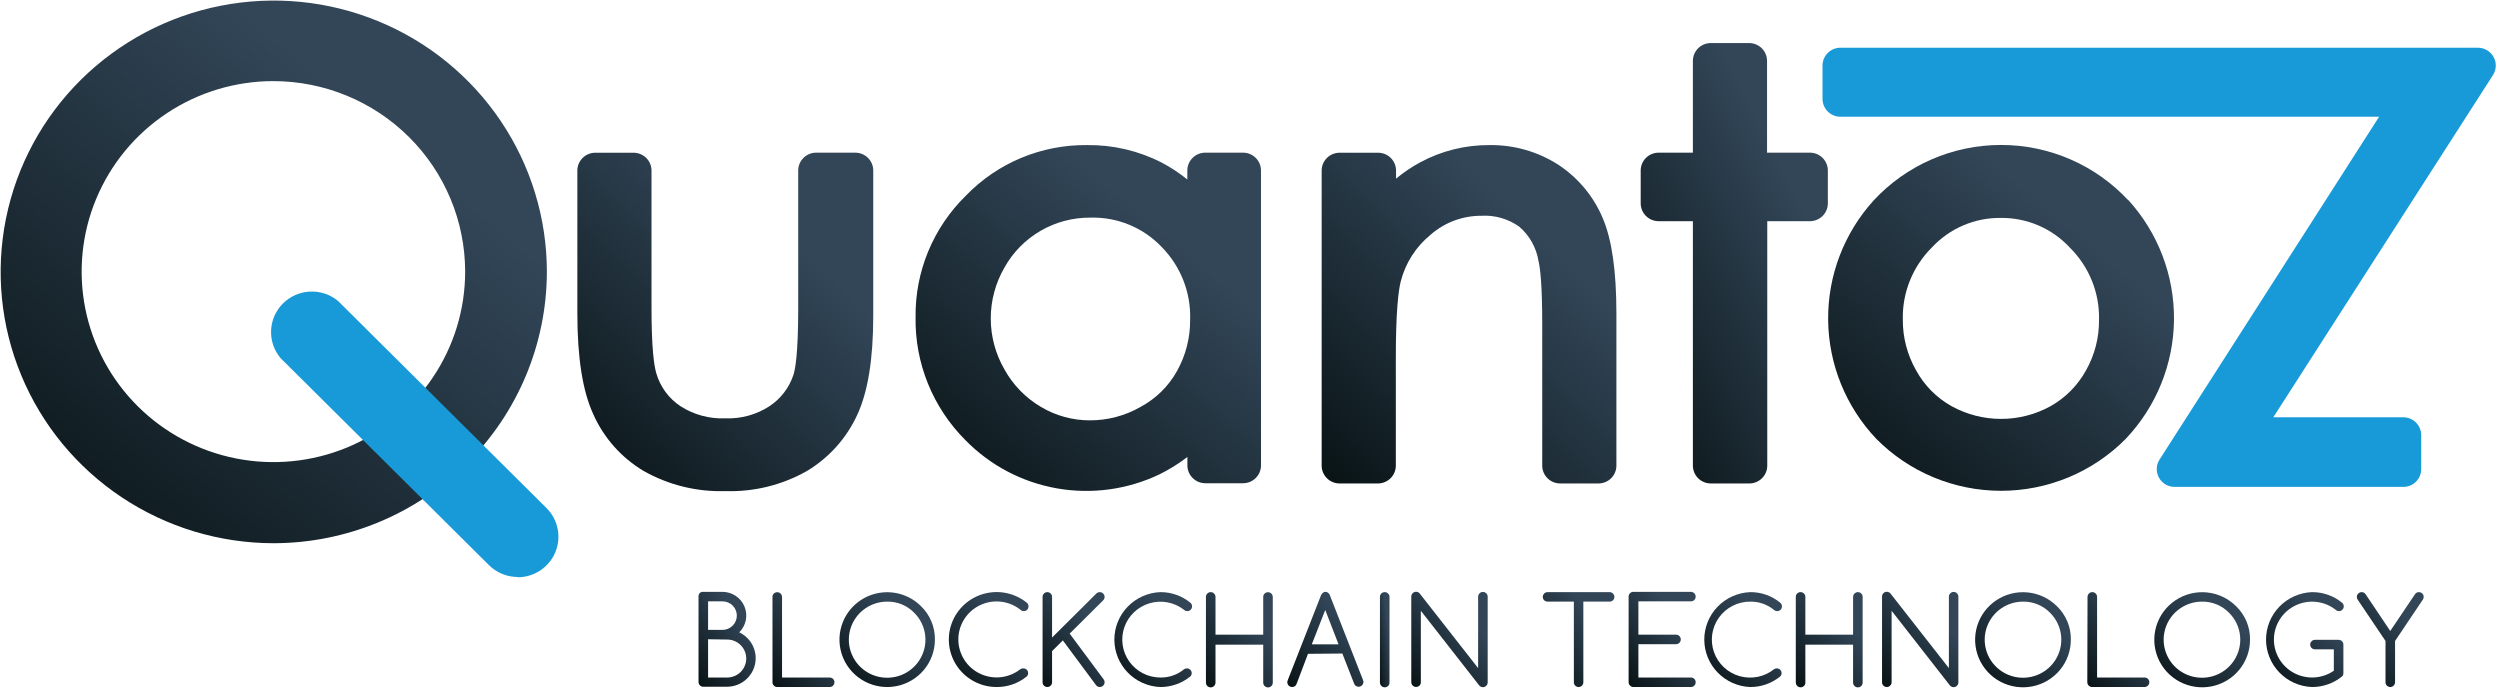 <svg width="1000" height="275" viewBox="0 0 1000 275" fill="none" xmlns="http://www.w3.org/2000/svg">
<g clip-path="url(#clip0)">
<path d="M342.083 61.062H326.472C324.566 61.062 322.738 61.815 321.39 63.154C320.042 64.493 319.285 66.309 319.285 68.203V123.324C319.285 141.574 318.077 147.886 317.358 150C315.662 155.106 312.291 159.501 307.785 162.481C302.56 165.876 296.401 167.572 290.162 167.336C283.811 167.604 277.533 165.908 272.194 162.481C267.482 159.36 264.047 154.671 262.506 149.257C261.643 146.401 260.608 139.318 260.608 123.553V68.231C260.608 66.337 259.851 64.521 258.503 63.182C257.155 61.843 255.327 61.091 253.421 61.091H238.127C236.22 61.091 234.392 61.843 233.045 63.182C231.697 64.521 230.939 66.337 230.939 68.231V125.066C230.939 143.031 233.009 156.34 237.322 165.708C241.519 175.145 248.547 183.065 257.446 188.385C267.398 194.008 278.719 196.795 290.162 196.439C301.579 196.806 312.875 194.018 322.792 188.385C331.628 183.08 338.643 175.244 342.916 165.908C347.2 156.626 349.298 143.602 349.298 126.152V68.231C349.302 67.289 349.118 66.355 348.757 65.483C348.396 64.612 347.864 63.82 347.193 63.154C346.523 62.487 345.726 61.959 344.848 61.6C343.971 61.241 343.031 61.059 342.083 61.062Z" fill="url(#paint0_linear)"/>
<path d="M497.183 61.062H482.118C480.212 61.062 478.384 61.815 477.036 63.154C475.688 64.493 474.931 66.309 474.931 68.202V71.801C471.744 69.214 468.306 66.946 464.668 65.032C455.449 60.304 445.201 57.901 434.827 58.035C425.785 57.934 416.818 59.676 408.482 63.154C400.145 66.632 392.614 71.772 386.356 78.256C379.885 84.587 374.767 92.15 371.309 100.493C367.851 108.836 366.124 117.787 366.232 126.809C366.071 135.915 367.748 144.962 371.165 153.414C374.582 161.866 379.669 169.552 386.126 176.018C395.976 186.111 408.773 192.87 422.705 195.335C436.636 197.801 450.995 195.849 463.748 189.756C467.706 187.803 471.461 185.469 474.96 182.787V186.157C474.96 188.051 475.717 189.867 477.065 191.206C478.413 192.545 480.241 193.297 482.147 193.297H497.212C499.118 193.297 500.946 192.545 502.294 191.206C503.642 189.867 504.399 188.051 504.399 186.157V68.231C504.403 67.288 504.219 66.355 503.857 65.483C503.496 64.612 502.965 63.82 502.294 63.154C501.623 62.487 500.826 61.959 499.949 61.6C499.072 61.241 498.132 61.059 497.183 61.062ZM470.763 148.486C467.385 154.527 462.337 159.483 456.216 162.766C450.098 166.28 443.158 168.132 436.092 168.136C429.169 168.172 422.368 166.325 416.427 162.795C410.265 159.181 405.199 153.981 401.765 147.743C398.187 141.551 396.303 134.535 396.303 127.394C396.303 120.253 398.187 113.237 401.765 107.045C405.164 100.929 410.166 95.842 416.239 92.322C422.313 88.802 429.233 86.981 436.264 87.052C441.535 86.916 446.777 87.88 451.65 89.883C456.523 91.885 460.919 94.881 464.553 98.677C468.369 102.519 471.357 107.095 473.334 112.123C475.312 117.151 476.236 122.527 476.052 127.922C476.112 135.116 474.289 142.202 470.763 148.486Z" fill="url(#paint1_linear)"/>
<path d="M623.362 65.918C615.158 60.641 605.564 57.898 595.791 58.035C586.126 57.97 576.602 60.338 568.106 64.918C564.67 66.779 561.425 68.97 558.418 71.458V68.231C558.418 66.337 557.661 64.521 556.313 63.182C554.965 61.843 553.137 61.091 551.231 61.091H535.85C533.944 61.091 532.116 61.843 530.768 63.182C529.42 64.521 528.663 66.337 528.663 68.231V186.243C528.663 187.181 528.849 188.109 529.21 188.975C529.571 189.842 530.1 190.629 530.768 191.292C531.435 191.955 532.227 192.481 533.099 192.84C533.971 193.198 534.906 193.383 535.85 193.383H551.144C552.088 193.383 553.023 193.198 553.895 192.84C554.767 192.481 555.559 191.955 556.226 191.292C556.894 190.629 557.423 189.842 557.784 188.975C558.146 188.109 558.332 187.181 558.332 186.243V142.945C558.332 124.409 559.395 116.184 560.286 112.614C562.166 105.197 566.412 98.584 572.39 93.764C577.964 88.933 585.117 86.283 592.514 86.31C597.938 85.988 603.308 87.531 607.722 90.68C611.825 94.221 614.543 99.085 615.398 104.417C616.088 107.273 616.893 113.785 616.893 129.922V186.243C616.893 187.181 617.079 188.109 617.44 188.975C617.801 189.842 618.331 190.629 618.998 191.292C619.666 191.955 620.458 192.481 621.33 192.84C622.202 193.198 623.137 193.383 624.08 193.383H639.375C640.319 193.383 641.253 193.198 642.125 192.84C642.997 192.481 643.79 191.955 644.457 191.292C645.124 190.629 645.654 189.842 646.015 188.975C646.376 188.109 646.562 187.181 646.562 186.243V125.495C646.562 108.358 644.751 95.763 641.071 87.195C637.413 78.521 631.251 71.117 623.362 65.918Z" fill="url(#paint2_linear)"/>
<path d="M723.868 61.062H706.819V24.362C706.819 22.468 706.062 20.652 704.714 19.313C703.366 17.974 701.538 17.222 699.632 17.222H684.338C682.432 17.222 680.603 17.974 679.256 19.313C677.908 20.652 677.151 22.468 677.151 24.362V61.062H663.466C661.56 61.062 659.732 61.815 658.384 63.154C657.036 64.493 656.279 66.309 656.279 68.202V81.34C656.279 83.234 657.036 85.05 658.384 86.389C659.732 87.728 661.56 88.48 663.466 88.48H677.151V186.243C677.151 187.181 677.336 188.109 677.698 188.975C678.059 189.842 678.588 190.629 679.256 191.292C679.923 191.955 680.715 192.481 681.587 192.84C682.459 193.198 683.394 193.383 684.338 193.383H699.718C700.662 193.383 701.597 193.198 702.469 192.84C703.341 192.481 704.133 191.955 704.801 191.292C705.468 190.629 705.997 189.842 706.359 188.975C706.72 188.109 706.906 187.181 706.906 186.243V88.48H723.954C725.86 88.48 727.688 87.728 729.036 86.389C730.384 85.05 731.141 83.234 731.141 81.34V68.231C731.145 67.284 730.959 66.345 730.594 65.47C730.229 64.595 729.693 63.8 729.016 63.133C728.339 62.466 727.535 61.939 726.651 61.584C725.767 61.228 724.821 61.051 723.868 61.062Z" fill="url(#paint3_linear)"/>
<path d="M851.311 80.112C844.823 73.133 836.952 67.564 828.192 63.755C819.432 59.946 809.973 57.98 800.411 57.98C790.849 57.98 781.39 59.946 772.63 63.755C763.87 67.564 755.999 73.133 749.511 80.112C737.588 93.237 731.072 110.339 731.258 128.018C731.445 145.697 738.32 162.659 750.517 175.533C757.028 182.116 764.793 187.344 773.359 190.913C781.926 194.482 791.122 196.321 800.411 196.321C809.7 196.321 818.897 194.482 827.463 190.913C836.029 187.344 843.794 182.116 850.305 175.533C862.522 162.646 869.41 145.663 869.596 127.961C869.783 110.259 863.255 93.136 851.311 79.998V80.112ZM800.339 87.167C805.514 87.115 810.641 88.144 815.391 90.186C820.14 92.227 824.405 95.237 827.909 99.019C831.726 102.789 834.731 107.289 836.742 112.248C838.754 117.207 839.729 122.52 839.61 127.865C839.69 134.982 837.885 141.995 834.378 148.2C831.082 154.177 826.174 159.122 820.205 162.481C814.152 165.814 807.346 167.563 800.425 167.563C793.505 167.563 786.699 165.814 780.646 162.481C774.665 159.138 769.753 154.189 766.473 148.2C762.917 141.988 761.072 134.954 761.126 127.808C761.007 122.462 761.98 117.146 763.986 112.184C765.992 107.221 768.99 102.714 772.798 98.933C776.306 95.169 780.569 92.177 785.313 90.15C790.057 88.123 795.176 87.107 800.339 87.167Z" fill="url(#paint4_linear)"/>
<path d="M109.361 217.288C87.76 217.26 66.653 210.871 48.706 198.928C30.76 186.986 16.78 170.026 8.533 150.192C0.287 130.358 -1.856 108.541 2.376 87.498C6.607 66.454 17.023 47.13 32.307 31.966C47.591 16.802 67.057 6.48 88.245 2.304C109.432 -1.873 131.39 0.285 151.344 8.504C171.298 16.722 188.351 30.633 200.349 48.477C212.346 66.322 218.75 87.299 218.75 108.758C218.689 137.548 207.14 165.14 186.635 185.484C166.129 205.828 138.341 217.266 109.361 217.288ZM109.361 32.445C94.191 32.445 79.361 36.914 66.747 45.287C54.134 53.66 44.303 65.56 38.497 79.484C32.692 93.407 31.173 108.729 34.133 123.51C37.092 138.291 44.397 151.869 55.124 162.525C65.851 173.182 79.518 180.439 94.397 183.379C109.276 186.32 124.698 184.81 138.713 179.043C152.729 173.276 164.708 163.509 173.136 150.978C181.564 138.447 186.063 123.715 186.063 108.644C186.04 88.442 177.951 69.073 163.572 54.788C149.192 40.503 129.696 32.467 109.361 32.445Z" fill="url(#paint5_linear)"/>
<path d="M207.078 230.797C202.765 230.791 198.629 229.086 195.579 226.056L112.207 143.231C109.597 140.121 108.251 136.154 108.435 132.109C108.619 128.064 110.319 124.233 113.201 121.37C116.083 118.507 119.939 116.818 124.011 116.635C128.082 116.453 132.076 117.789 135.206 120.382L218.578 203.208C220.862 205.473 222.42 208.36 223.053 211.505C223.687 214.649 223.368 217.909 222.138 220.874C220.907 223.838 218.82 226.374 216.14 228.16C213.459 229.947 210.306 230.904 207.078 230.911V230.797Z" fill="#189AD8"/>
<path d="M997.436 22.797C996.818 21.674 995.907 20.737 994.799 20.084C993.692 19.431 992.428 19.086 991.14 19.084H736.195C734.289 19.084 732.461 19.836 731.113 21.175C729.765 22.514 729.008 24.33 729.008 26.224V39.562C729.008 41.456 729.765 43.272 731.113 44.611C732.461 45.95 734.289 46.702 736.195 46.702H951.639L863.84 183.792C863.14 184.87 862.746 186.115 862.701 187.397C862.655 188.679 862.959 189.949 863.581 191.073C864.203 192.197 865.119 193.133 866.232 193.782C867.346 194.431 868.615 194.769 869.906 194.759H961.299C962.243 194.763 963.18 194.581 964.053 194.224C964.927 193.866 965.721 193.34 966.389 192.677C967.057 192.013 967.587 191.224 967.946 190.356C968.306 189.488 968.49 188.558 968.486 187.619V174.053C968.486 172.159 967.729 170.343 966.381 169.004C965.033 167.665 963.205 166.913 961.299 166.913H909.321L997.177 30.051C997.872 28.977 998.263 27.736 998.308 26.459C998.354 25.183 998.052 23.918 997.436 22.797Z" fill="#189AD8"/>
<path d="M281.308 236.738H288.955C290.845 236.735 292.693 237.29 294.265 238.331C295.837 239.373 297.062 240.855 297.786 242.589C298.509 244.324 298.698 246.232 298.329 248.073C297.96 249.915 297.048 251.605 295.711 252.932C296.915 253.518 298.013 254.3 298.959 255.245C300.548 256.844 301.627 258.873 302.061 261.078C302.495 263.283 302.265 265.566 301.4 267.642C300.535 269.717 299.073 271.494 297.197 272.748C295.32 274.003 293.114 274.68 290.852 274.695H281.308C281.055 274.695 280.805 274.645 280.573 274.546C280.341 274.448 280.131 274.304 279.956 274.123C279.778 273.948 279.638 273.739 279.544 273.508C279.45 273.277 279.404 273.03 279.41 272.781V238.508C279.404 238.26 279.45 238.012 279.544 237.781C279.638 237.55 279.778 237.341 279.956 237.166C280.333 236.852 280.818 236.699 281.308 236.738ZM283.234 240.536V251.96H288.983C290.508 251.96 291.971 251.359 293.049 250.287C294.127 249.216 294.733 247.763 294.733 246.248C294.733 244.733 294.127 243.28 293.049 242.209C291.971 241.138 290.508 240.536 288.983 240.536H283.234ZM283.234 255.702V271.01H290.852C292.88 271.01 294.825 270.21 296.26 268.785C297.694 267.36 298.499 265.428 298.499 263.413C298.499 261.398 297.694 259.466 296.26 258.041C294.825 256.617 292.88 255.816 290.852 255.816L283.234 255.702Z" fill="url(#paint6_linear)"/>
<path d="M308.993 238.766C308.987 238.517 309.032 238.269 309.126 238.039C309.22 237.808 309.361 237.598 309.539 237.423C309.808 237.16 310.149 236.981 310.52 236.909C310.891 236.837 311.275 236.875 311.624 237.018C311.974 237.161 312.273 237.403 312.485 237.714C312.697 238.025 312.812 238.39 312.816 238.766V271.01H331.905C332.281 271.012 332.648 271.125 332.959 271.334C333.27 271.543 333.512 271.839 333.653 272.185C333.795 272.53 333.83 272.91 333.754 273.275C333.679 273.641 333.495 273.976 333.228 274.238C333.059 274.418 332.854 274.562 332.626 274.66C332.399 274.758 332.153 274.809 331.905 274.809H310.89C310.638 274.809 310.388 274.759 310.156 274.661C309.923 274.563 309.714 274.419 309.539 274.238C309.361 274.063 309.22 273.853 309.126 273.623C309.032 273.392 308.987 273.144 308.993 272.895V238.766Z" fill="url(#paint7_linear)"/>
<path d="M373.965 255.816C373.972 260.206 372.446 264.462 369.647 267.859C366.848 271.255 362.95 273.582 358.617 274.442C354.284 275.303 349.785 274.643 345.887 272.576C341.989 270.509 338.934 267.163 337.242 263.108C335.55 259.053 335.326 254.54 336.609 250.34C337.892 246.139 340.602 242.511 344.276 240.074C347.951 237.636 352.363 236.541 356.76 236.974C361.157 237.408 365.267 239.343 368.388 242.45C370.182 244.186 371.601 246.266 372.56 248.563C373.519 250.861 373.997 253.329 373.965 255.816ZM354.876 240.651C351.33 240.645 347.891 241.862 345.147 244.094C342.403 246.326 340.523 249.434 339.828 252.888C339.133 256.343 339.665 259.93 341.334 263.039C343.003 266.147 345.706 268.584 348.981 269.934C352.257 271.284 355.902 271.464 359.296 270.442C362.69 269.421 365.622 267.262 367.593 264.332C369.564 261.403 370.451 257.886 370.103 254.38C369.755 250.874 368.194 247.596 365.685 245.106C364.288 243.666 362.607 242.527 360.748 241.76C358.888 240.994 356.889 240.616 354.876 240.651Z" fill="url(#paint8_linear)"/>
<path d="M409.355 267.355C409.605 267.351 409.854 267.397 410.086 267.49C410.318 267.584 410.528 267.722 410.705 267.898C410.882 268.074 411.022 268.283 411.116 268.514C411.21 268.744 411.256 268.991 411.252 269.24C411.26 269.489 411.215 269.737 411.121 269.968C411.027 270.199 410.886 270.408 410.706 270.582C407.327 273.334 403.087 274.829 398.718 274.809C395.647 274.82 392.618 274.095 389.888 272.697C387.158 271.298 384.808 269.267 383.036 266.775C381.263 264.283 380.122 261.403 379.707 258.38C379.293 255.357 379.617 252.279 380.654 249.406C381.691 246.534 383.408 243.952 385.662 241.879C387.916 239.807 390.639 238.304 393.602 237.498C396.564 236.692 399.678 236.607 402.681 237.251C405.683 237.894 408.485 239.246 410.85 241.193C411.029 241.374 411.17 241.588 411.264 241.824C411.357 242.059 411.403 242.311 411.396 242.564C411.4 242.813 411.354 243.06 411.26 243.29C411.166 243.521 411.026 243.73 410.849 243.906C410.672 244.082 410.461 244.22 410.229 244.314C409.997 244.407 409.749 244.453 409.499 244.449C409.246 244.45 408.997 244.399 408.764 244.301C408.532 244.203 408.322 244.059 408.148 243.878C405.895 242.1 403.184 240.989 400.325 240.673C397.466 240.356 394.575 240.847 391.984 242.09C389.394 243.332 387.208 245.275 385.678 247.695C384.149 250.116 383.338 252.916 383.338 255.773C383.338 258.631 384.149 261.431 385.678 263.852C387.208 266.272 389.394 268.215 391.984 269.457C394.575 270.699 397.466 271.191 400.325 270.874C403.184 270.558 405.895 269.447 408.148 267.669C408.506 267.44 408.929 267.33 409.355 267.355Z" fill="url(#paint9_linear)"/>
<path d="M417.031 238.766C417.025 238.517 417.07 238.269 417.164 238.038C417.258 237.808 417.399 237.598 417.577 237.423C417.751 237.242 417.961 237.097 418.193 236.999C418.426 236.9 418.676 236.849 418.928 236.849C419.181 236.849 419.431 236.9 419.663 236.999C419.895 237.097 420.105 237.242 420.279 237.423C420.458 237.598 420.598 237.808 420.692 238.038C420.786 238.269 420.831 238.517 420.826 238.766V255.017L438.506 237.452C438.878 237.075 439.384 236.86 439.915 236.852C440.168 236.848 440.419 236.897 440.652 236.995C440.884 237.094 441.094 237.24 441.266 237.423C441.448 237.597 441.593 237.805 441.692 238.036C441.791 238.267 441.842 238.515 441.841 238.766C441.84 239.266 441.644 239.747 441.295 240.108L427.869 253.446L441.468 271.753C441.714 272.061 441.846 272.445 441.841 272.838C441.852 273.143 441.787 273.446 441.651 273.72C441.516 273.994 441.314 274.231 441.065 274.409C440.754 274.656 440.371 274.797 439.973 274.809C439.655 274.818 439.341 274.747 439.06 274.602C438.778 274.457 438.538 274.243 438.363 273.981L425.138 256.159L420.826 260.443V272.895C420.831 273.144 420.786 273.392 420.692 273.623C420.598 273.853 420.458 274.063 420.279 274.238C420.105 274.419 419.895 274.564 419.663 274.662C419.431 274.761 419.181 274.812 418.928 274.812C418.676 274.812 418.426 274.761 418.193 274.662C417.961 274.564 417.751 274.419 417.577 274.238C417.399 274.063 417.258 273.853 417.164 273.623C417.07 273.392 417.025 273.144 417.031 272.895V238.766Z" fill="url(#paint10_linear)"/>
<path d="M474.759 267.355C475.01 267.347 475.259 267.392 475.492 267.485C475.724 267.578 475.935 267.719 476.11 267.897C476.292 268.071 476.437 268.279 476.536 268.51C476.635 268.741 476.685 268.989 476.685 269.24C476.687 269.741 476.491 270.223 476.139 270.582C472.747 273.332 468.499 274.826 464.122 274.809C459.183 274.619 454.511 272.536 451.085 268.998C447.658 265.459 445.745 260.74 445.745 255.831C445.745 250.921 447.658 246.202 451.085 242.664C454.511 239.125 459.183 237.043 464.122 236.852C468.565 236.822 472.875 238.36 476.282 241.193C476.631 241.566 476.826 242.055 476.829 242.564C476.829 242.815 476.778 243.063 476.679 243.294C476.581 243.525 476.436 243.733 476.254 243.907C476.079 244.085 475.868 244.226 475.635 244.319C475.403 244.412 475.153 244.457 474.902 244.449C474.65 244.45 474.4 244.399 474.168 244.301C473.936 244.203 473.726 244.059 473.551 243.878C471.635 242.396 469.391 241.39 467.005 240.942C464.619 240.495 462.159 240.62 459.831 241.306C457.503 241.992 455.374 243.22 453.619 244.888C451.865 246.556 450.536 248.615 449.744 250.896C448.951 253.176 448.718 255.611 449.063 257.999C449.408 260.387 450.321 262.658 451.727 264.625C453.133 266.592 454.991 268.198 457.146 269.308C459.302 270.419 461.693 271.002 464.122 271.01C467.606 271.083 470.998 269.895 473.666 267.669C473.992 267.462 474.372 267.353 474.759 267.355Z" fill="url(#paint11_linear)"/>
<path d="M482.377 238.766C482.371 238.517 482.417 238.269 482.511 238.038C482.605 237.808 482.745 237.598 482.923 237.423C483.098 237.242 483.308 237.098 483.54 237C483.772 236.902 484.022 236.852 484.274 236.852C484.527 236.848 484.778 236.897 485.011 236.995C485.244 237.094 485.453 237.24 485.626 237.423C485.808 237.597 485.953 237.805 486.051 238.036C486.15 238.267 486.201 238.515 486.201 238.766V253.874H505.29V238.766C505.285 238.517 505.33 238.269 505.424 238.038C505.518 237.808 505.658 237.598 505.837 237.423C506.106 237.16 506.447 236.981 506.818 236.909C507.189 236.837 507.573 236.875 507.922 237.018C508.271 237.161 508.571 237.403 508.783 237.714C508.995 238.024 509.11 238.39 509.114 238.766V273.038C509.124 273.42 509.017 273.795 508.808 274.115C508.598 274.435 508.296 274.685 507.94 274.83C507.585 274.976 507.194 275.011 506.818 274.93C506.442 274.85 506.1 274.658 505.837 274.381C505.658 274.206 505.518 273.996 505.424 273.765C505.33 273.535 505.285 273.287 505.29 273.038V257.873H486.201V273.038C486.201 273.289 486.15 273.537 486.051 273.768C485.953 273.999 485.808 274.207 485.626 274.381C485.453 274.564 485.244 274.71 485.011 274.808C484.778 274.907 484.527 274.956 484.274 274.952C484.022 274.952 483.772 274.902 483.54 274.804C483.308 274.705 483.098 274.561 482.923 274.381C482.745 274.206 482.605 273.996 482.511 273.765C482.417 273.535 482.371 273.287 482.377 273.038V238.766Z" fill="url(#paint12_linear)"/>
<path d="M523.201 261.528L518.601 273.638C518.505 273.869 518.369 274.082 518.198 274.266C517.835 274.613 517.351 274.808 516.847 274.809C516.339 274.802 515.853 274.598 515.493 274.24C515.134 273.883 514.929 273.401 514.921 272.895C514.917 272.619 514.976 272.346 515.094 272.096L528.375 238.195C528.471 237.901 528.639 237.636 528.864 237.423C529.013 237.233 529.2 237.074 529.412 236.956C529.625 236.838 529.859 236.764 530.1 236.738C530.353 236.738 530.603 236.788 530.835 236.886C531.067 236.984 531.277 237.128 531.452 237.309C531.667 237.53 531.833 237.792 531.94 238.08L545.194 271.981C545.311 272.232 545.37 272.505 545.366 272.781C545.366 273.032 545.316 273.28 545.217 273.511C545.118 273.742 544.973 273.95 544.791 274.124C544.618 274.307 544.409 274.453 544.176 274.551C543.944 274.65 543.693 274.699 543.44 274.695C542.945 274.692 542.47 274.497 542.117 274.152C541.93 273.976 541.782 273.762 541.686 273.524L536.943 261.414L523.201 261.528ZM535.419 257.73L530.1 243.992L524.724 257.73H535.419Z" fill="url(#paint13_linear)"/>
<path d="M551.978 238.766C551.968 238.384 552.075 238.008 552.285 237.688C552.494 237.368 552.796 237.119 553.152 236.974C553.507 236.828 553.898 236.793 554.274 236.874C554.65 236.954 554.992 237.146 555.256 237.423C555.434 237.598 555.574 237.808 555.668 238.039C555.762 238.269 555.808 238.517 555.802 238.766V273.038C555.808 273.287 555.762 273.535 555.668 273.765C555.574 273.996 555.434 274.206 555.256 274.381C554.986 274.644 554.645 274.823 554.274 274.895C553.903 274.967 553.519 274.929 553.17 274.786C552.821 274.643 552.522 274.401 552.31 274.09C552.098 273.779 551.982 273.414 551.978 273.038V238.766Z" fill="url(#paint14_linear)"/>
<path d="M568.336 272.895C568.342 273.144 568.297 273.392 568.203 273.623C568.109 273.853 567.968 274.063 567.79 274.238C567.521 274.501 567.18 274.68 566.809 274.752C566.438 274.824 566.054 274.786 565.705 274.643C565.355 274.5 565.056 274.258 564.844 273.947C564.632 273.637 564.517 273.271 564.513 272.895V238.623C564.52 238.118 564.725 237.635 565.085 237.278C565.445 236.921 565.93 236.717 566.439 236.709C566.722 236.706 567.003 236.769 567.258 236.893C567.512 237.017 567.734 237.198 567.905 237.423L591.249 267.24V238.68C591.249 238.429 591.3 238.181 591.398 237.95C591.497 237.72 591.642 237.511 591.824 237.338C591.996 237.157 592.203 237.013 592.433 236.915C592.663 236.816 592.911 236.766 593.161 236.766C593.411 236.766 593.659 236.816 593.889 236.915C594.119 237.013 594.326 237.157 594.498 237.338C594.68 237.511 594.825 237.72 594.924 237.95C595.022 238.181 595.073 238.429 595.073 238.68V272.953C595.073 273.203 595.022 273.452 594.924 273.682C594.825 273.913 594.68 274.121 594.498 274.295C594.325 274.479 594.116 274.624 593.883 274.723C593.65 274.821 593.399 274.87 593.147 274.866C592.881 274.862 592.619 274.804 592.377 274.696C592.135 274.588 591.917 274.432 591.738 274.238L568.336 244.306V272.895Z" fill="url(#paint15_linear)"/>
<path d="M619.021 240.65C618.643 240.654 618.272 240.546 617.956 240.339C617.641 240.132 617.395 239.836 617.249 239.489C617.104 239.143 617.067 238.761 617.142 238.392C617.216 238.024 617.4 237.687 617.669 237.423C617.844 237.242 618.054 237.098 618.286 237C618.518 236.902 618.768 236.851 619.021 236.852H643.86C644.108 236.852 644.353 236.903 644.581 237.001C644.808 237.099 645.013 237.243 645.182 237.423C645.365 237.596 645.51 237.805 645.609 238.035C645.709 238.266 645.76 238.514 645.76 238.765C645.76 239.016 645.709 239.265 645.609 239.495C645.51 239.726 645.365 239.934 645.182 240.108C645.011 240.284 644.806 240.423 644.578 240.517C644.351 240.61 644.106 240.656 643.86 240.65H633.338V272.895C633.343 273.144 633.298 273.392 633.204 273.623C633.11 273.853 632.97 274.063 632.791 274.238C632.617 274.419 632.407 274.564 632.175 274.662C631.943 274.761 631.693 274.812 631.44 274.812C631.188 274.812 630.938 274.761 630.705 274.662C630.473 274.564 630.263 274.419 630.089 274.238C629.911 274.063 629.77 273.853 629.676 273.623C629.582 273.392 629.537 273.144 629.543 272.895V240.65H619.021Z" fill="url(#paint16_linear)"/>
<path d="M653.375 236.738H676.375C676.883 236.743 677.369 236.949 677.726 237.309C678.074 237.67 678.268 238.151 678.268 238.651C678.268 239.151 678.074 239.632 677.726 239.994C677.548 240.168 677.337 240.306 677.105 240.399C676.873 240.492 676.625 240.539 676.375 240.536H655.359V253.874H670.625C671.091 253.931 671.521 254.156 671.832 254.505C672.144 254.855 672.316 255.306 672.316 255.773C672.316 256.24 672.144 256.691 671.832 257.041C671.521 257.391 671.091 257.616 670.625 257.673H655.359V271.01H676.375C676.625 271.008 676.873 271.055 677.105 271.148C677.337 271.241 677.548 271.379 677.726 271.553C678.074 271.914 678.268 272.395 678.268 272.895C678.268 273.396 678.074 273.876 677.726 274.238C677.369 274.598 676.883 274.803 676.375 274.809H653.375C653.122 274.813 652.871 274.764 652.638 274.666C652.406 274.567 652.196 274.421 652.024 274.238C651.842 274.064 651.697 273.856 651.598 273.625C651.499 273.394 651.448 273.146 651.449 272.895V238.623C651.448 238.372 651.499 238.124 651.598 237.893C651.697 237.662 651.842 237.454 652.024 237.28C652.199 237.102 652.409 236.962 652.642 236.868C652.875 236.775 653.124 236.73 653.375 236.738Z" fill="url(#paint17_linear)"/>
<path d="M710.729 267.355C710.979 267.351 711.228 267.397 711.46 267.49C711.692 267.584 711.902 267.722 712.079 267.898C712.256 268.074 712.396 268.283 712.49 268.514C712.584 268.744 712.63 268.991 712.627 269.24C712.634 269.489 712.589 269.737 712.495 269.968C712.401 270.199 712.26 270.408 712.08 270.582C708.701 273.334 704.462 274.829 700.092 274.809C695.154 274.619 690.481 272.536 687.055 268.998C683.629 265.459 681.715 260.74 681.715 255.831C681.715 250.921 683.629 246.202 687.055 242.664C690.481 239.125 695.154 237.043 700.092 236.852C704.528 236.816 708.831 238.356 712.224 241.193C712.403 241.374 712.544 241.588 712.638 241.824C712.732 242.059 712.777 242.311 712.77 242.564C712.774 242.813 712.728 243.06 712.634 243.29C712.54 243.521 712.4 243.73 712.223 243.906C712.046 244.082 711.836 244.22 711.604 244.314C711.372 244.407 711.123 244.453 710.873 244.449C710.616 244.45 710.362 244.4 710.125 244.302C709.888 244.204 709.673 244.06 709.493 243.878C706.838 241.738 703.51 240.596 700.092 240.651C697.643 240.641 695.228 241.216 693.049 242.327C690.87 243.437 688.992 245.052 687.572 247.034C686.151 249.016 685.231 251.308 684.888 253.716C684.545 256.125 684.789 258.581 685.6 260.876C686.411 263.172 687.765 265.241 689.548 266.908C691.331 268.576 693.492 269.794 695.847 270.459C698.202 271.125 700.684 271.219 703.084 270.733C705.484 270.248 707.731 269.197 709.637 267.669C709.962 267.459 710.342 267.35 710.729 267.355Z" fill="url(#paint18_linear)"/>
<path d="M718.319 238.766C718.309 238.384 718.416 238.008 718.625 237.688C718.835 237.368 719.137 237.119 719.493 236.974C719.848 236.828 720.239 236.793 720.615 236.874C720.991 236.954 721.333 237.146 721.596 237.423C721.775 237.598 721.915 237.808 722.009 238.039C722.103 238.269 722.148 238.517 722.143 238.766V253.874H741.232V238.766C741.232 238.515 741.282 238.267 741.381 238.036C741.48 237.805 741.625 237.597 741.807 237.423C741.98 237.24 742.189 237.094 742.422 236.996C742.654 236.897 742.905 236.848 743.158 236.852C743.41 236.852 743.66 236.902 743.893 237C744.125 237.099 744.335 237.242 744.509 237.423C744.688 237.598 744.828 237.808 744.922 238.039C745.016 238.269 745.061 238.517 745.056 238.766V273.038C745.061 273.287 745.016 273.535 744.922 273.765C744.828 273.996 744.688 274.206 744.509 274.381C744.335 274.561 744.125 274.705 743.893 274.804C743.66 274.902 743.41 274.952 743.158 274.952C742.905 274.956 742.654 274.907 742.422 274.808C742.189 274.71 741.98 274.564 741.807 274.381C741.625 274.207 741.48 273.999 741.381 273.768C741.282 273.537 741.232 273.289 741.232 273.038V257.873H722.143V273.038C722.148 273.287 722.103 273.535 722.009 273.765C721.915 273.996 721.775 274.206 721.596 274.381C721.327 274.644 720.986 274.823 720.615 274.895C720.244 274.967 719.86 274.929 719.511 274.786C719.162 274.643 718.862 274.401 718.65 274.09C718.438 273.779 718.323 273.414 718.319 273.038V238.766Z" fill="url(#paint19_linear)"/>
<path d="M756.641 272.895C756.641 273.146 756.591 273.394 756.492 273.625C756.393 273.856 756.248 274.064 756.066 274.238C755.893 274.421 755.684 274.567 755.451 274.666C755.219 274.764 754.968 274.813 754.715 274.809C754.462 274.809 754.213 274.759 753.98 274.661C753.748 274.563 753.538 274.419 753.364 274.238C753.185 274.063 753.045 273.853 752.951 273.623C752.857 273.392 752.812 273.144 752.817 272.895V238.623C752.812 238.374 752.857 238.127 752.951 237.896C753.045 237.665 753.185 237.456 753.364 237.281C753.538 237.1 753.748 236.956 753.98 236.858C754.213 236.759 754.462 236.709 754.715 236.709C755.002 236.71 755.285 236.775 755.544 236.898C755.802 237.022 756.03 237.201 756.21 237.423L779.554 267.24V238.68C779.548 238.431 779.593 238.184 779.687 237.953C779.781 237.722 779.922 237.513 780.1 237.338C780.274 237.156 780.484 237.012 780.716 236.913C780.949 236.815 781.199 236.764 781.451 236.764C781.704 236.764 781.954 236.815 782.186 236.913C782.418 237.012 782.628 237.156 782.802 237.338C782.981 237.513 783.121 237.722 783.215 237.953C783.309 238.184 783.354 238.431 783.349 238.68V272.953C783.354 273.201 783.309 273.449 783.215 273.68C783.121 273.911 782.981 274.12 782.802 274.295C782.628 274.476 782.418 274.62 782.186 274.718C781.953 274.816 781.704 274.866 781.451 274.866C781.181 274.862 780.915 274.805 780.668 274.697C780.421 274.589 780.199 274.433 780.014 274.238L756.641 244.306V272.895Z" fill="url(#paint20_linear)"/>
<path d="M828.341 255.816C828.36 260.221 826.84 264.495 824.04 267.91C821.241 271.325 817.335 273.669 812.99 274.542C808.644 275.415 804.129 274.763 800.213 272.697C796.298 270.631 793.225 267.28 791.52 263.214C789.815 259.149 789.583 254.621 790.863 250.405C792.144 246.188 794.857 242.544 798.541 240.093C802.225 237.643 806.651 236.538 811.063 236.968C815.475 237.398 819.6 239.335 822.735 242.45C824.536 244.181 825.963 246.26 826.927 248.558C827.891 250.857 828.372 253.326 828.341 255.816ZM809.252 240.651C805.704 240.639 802.262 241.85 799.514 244.078C796.765 246.306 794.879 249.412 794.179 252.867C793.478 256.322 794.006 259.911 795.672 263.023C797.338 266.134 800.039 268.575 803.315 269.928C806.59 271.282 810.237 271.465 813.633 270.445C817.029 269.426 819.963 267.268 821.936 264.338C823.909 261.409 824.797 257.891 824.45 254.384C824.103 250.876 822.542 247.597 820.032 245.106C818.636 243.672 816.96 242.537 815.106 241.771C813.252 241.005 811.259 240.624 809.252 240.651Z" fill="url(#paint21_linear)"/>
<path d="M835.011 238.766C835.01 238.515 835.061 238.267 835.16 238.036C835.259 237.805 835.403 237.597 835.586 237.423C835.758 237.24 835.968 237.094 836.2 236.995C836.433 236.897 836.684 236.848 836.937 236.852C837.189 236.852 837.439 236.902 837.671 237C837.903 237.098 838.113 237.242 838.288 237.423C838.466 237.598 838.607 237.808 838.7 238.038C838.794 238.269 838.84 238.517 838.834 238.766V271.01H857.837C858.087 271.005 858.337 271.05 858.569 271.143C858.801 271.237 859.012 271.376 859.188 271.553C859.453 271.821 859.633 272.16 859.706 272.528C859.778 272.896 859.74 273.278 859.596 273.625C859.452 273.972 859.209 274.269 858.896 274.48C858.583 274.69 858.215 274.805 857.837 274.809H836.851C836.598 274.813 836.347 274.764 836.114 274.666C835.881 274.567 835.672 274.421 835.499 274.238C835.317 274.064 835.172 273.856 835.074 273.625C834.975 273.394 834.924 273.146 834.924 272.895L835.011 238.766Z" fill="url(#paint22_linear)"/>
<path d="M900.012 255.816C900.031 260.221 898.511 264.495 895.711 267.91C892.912 271.325 889.006 273.669 884.66 274.542C880.315 275.415 875.799 274.763 871.884 272.697C867.968 270.631 864.896 267.28 863.191 263.214C861.485 259.149 861.253 254.621 862.534 250.405C863.814 246.188 866.528 242.544 870.212 240.093C873.895 237.643 878.321 236.538 882.733 236.968C887.146 237.398 891.271 239.335 894.405 242.45C896.207 244.181 897.634 246.26 898.598 248.558C899.562 250.857 900.043 253.326 900.012 255.816ZM880.836 240.651C877.288 240.639 873.847 241.85 871.098 244.078C868.349 246.306 866.464 249.412 865.763 252.867C865.063 256.322 865.59 259.911 867.256 263.023C868.923 266.134 871.624 268.575 874.899 269.928C878.175 271.282 881.821 271.465 885.217 270.445C888.613 269.426 891.548 267.268 893.52 264.338C895.493 261.409 896.382 257.891 896.034 254.384C895.687 250.876 894.126 247.597 891.617 245.106C890.221 243.672 888.544 242.537 886.69 241.771C884.836 241.005 882.844 240.624 880.836 240.651Z" fill="url(#paint23_linear)"/>
<path d="M937.356 269.24C937.363 269.489 937.319 269.737 937.225 269.968C937.131 270.199 936.989 270.408 936.81 270.582C933.418 273.332 929.171 274.826 924.793 274.809C919.855 274.619 915.183 272.536 911.757 268.997C908.331 265.459 906.417 260.74 906.417 255.831C906.417 250.921 908.331 246.202 911.757 242.664C915.183 239.125 919.855 237.043 924.793 236.852C929.237 236.817 933.549 238.356 936.953 241.193C937.133 241.374 937.273 241.588 937.367 241.824C937.461 242.059 937.506 242.311 937.5 242.564C937.5 242.815 937.449 243.063 937.351 243.294C937.252 243.525 937.107 243.733 936.925 243.907C936.75 244.085 936.539 244.226 936.307 244.319C936.074 244.412 935.824 244.457 935.574 244.449C935.321 244.45 935.071 244.399 934.839 244.301C934.607 244.203 934.397 244.059 934.222 243.878C931.997 242.153 929.333 241.075 926.527 240.764C923.721 240.452 920.883 240.92 918.329 242.115C915.775 243.31 913.605 245.185 912.059 247.532C910.513 249.879 909.653 252.606 909.574 255.41C909.495 258.214 910.2 260.984 911.61 263.414C913.021 265.843 915.082 267.836 917.565 269.172C920.047 270.507 922.854 271.132 925.673 270.978C928.492 270.824 931.213 269.896 933.532 268.297V259.729H926.001C925.75 259.737 925.5 259.692 925.268 259.599C925.035 259.505 924.824 259.365 924.649 259.186C924.467 259.013 924.321 258.805 924.222 258.574C924.123 258.343 924.072 258.095 924.072 257.844C924.072 257.593 924.123 257.345 924.222 257.114C924.321 256.883 924.467 256.675 924.649 256.502C924.822 256.318 925.031 256.172 925.264 256.074C925.497 255.976 925.748 255.927 926.001 255.931H935.459C935.711 255.93 935.961 255.981 936.193 256.079C936.425 256.177 936.635 256.321 936.81 256.502C936.988 256.677 937.128 256.886 937.222 257.117C937.316 257.348 937.362 257.595 937.356 257.844V269.24Z" fill="url(#paint24_linear)"/>
<path d="M958.027 272.895C958.028 273.146 957.977 273.394 957.878 273.625C957.779 273.856 957.635 274.064 957.452 274.238C957.28 274.421 957.07 274.567 956.838 274.666C956.605 274.764 956.354 274.813 956.101 274.809C955.593 274.803 955.107 274.598 954.75 274.238C954.572 274.063 954.431 273.853 954.337 273.623C954.243 273.392 954.198 273.144 954.204 272.895V256.387L943.049 239.822C942.842 239.509 942.732 239.141 942.733 238.766C942.74 238.26 942.946 237.778 943.305 237.421C943.665 237.063 944.151 236.859 944.659 236.852C944.964 236.847 945.266 236.917 945.537 237.057C945.808 237.197 946.04 237.401 946.212 237.652L956.101 252.389L966.02 237.652C966.191 237.401 966.423 237.197 966.694 237.057C966.965 236.917 967.267 236.847 967.572 236.852C967.825 236.852 968.074 236.902 968.307 237C968.539 237.098 968.749 237.242 968.923 237.423C969.102 237.598 969.242 237.808 969.336 238.038C969.43 238.269 969.475 238.517 969.47 238.766C969.484 239.143 969.373 239.514 969.153 239.822L958.027 256.387V272.895Z" fill="url(#paint25_linear)"/>
</g>
<defs>
<linearGradient id="paint0_linear" x1="329.002" y1="67.662" x2="205.902" y2="194.747" gradientUnits="userSpaceOnUse">
<stop offset="0.161" stop-color="#324658"/>
<stop offset="1" stop-color="#030C0C"/>
</linearGradient>
<linearGradient id="paint1_linear" x1="480.704" y1="64.772" x2="356.57" y2="211.209" gradientUnits="userSpaceOnUse">
<stop offset="0.161" stop-color="#324658"/>
<stop offset="1" stop-color="#030C0C"/>
</linearGradient>
<linearGradient id="paint2_linear" x1="626.345" y1="64.627" x2="503.282" y2="191.232" gradientUnits="userSpaceOnUse">
<stop offset="0.161" stop-color="#324658"/>
<stop offset="1" stop-color="#030C0C"/>
</linearGradient>
<linearGradient id="paint3_linear" x1="718.304" y1="25.807" x2="589.825" y2="90.293" gradientUnits="userSpaceOnUse">
<stop offset="0.161" stop-color="#324658"/>
<stop offset="1" stop-color="#030C0C"/>
</linearGradient>
<linearGradient id="paint4_linear" x1="845.876" y1="64.722" x2="721.77" y2="211.307" gradientUnits="userSpaceOnUse">
<stop offset="0.161" stop-color="#324658"/>
<stop offset="1" stop-color="#030C0C"/>
</linearGradient>
<linearGradient id="paint5_linear" x1="181.283" y1="10.807" x2="-13.229" y2="242.058" gradientUnits="userSpaceOnUse">
<stop offset="0.161" stop-color="#324658"/>
<stop offset="1" stop-color="#030C0C"/>
</linearGradient>
<linearGradient id="paint6_linear" x1="298.354" y1="238.582" x2="265.734" y2="261.787" gradientUnits="userSpaceOnUse">
<stop offset="0.161" stop-color="#324658"/>
<stop offset="1" stop-color="#030C0C"/>
</linearGradient>
<linearGradient id="paint7_linear" x1="329.54" y1="238.722" x2="296.158" y2="264.499" gradientUnits="userSpaceOnUse">
<stop offset="0.161" stop-color="#324658"/>
<stop offset="1" stop-color="#030C0C"/>
</linearGradient>
<linearGradient id="paint8_linear" x1="367.42" y1="238.73" x2="333.431" y2="279.14" gradientUnits="userSpaceOnUse">
<stop offset="0.161" stop-color="#324658"/>
<stop offset="1" stop-color="#030C0C"/>
</linearGradient>
<linearGradient id="paint9_linear" x1="405.933" y1="238.675" x2="371.384" y2="272.905" gradientUnits="userSpaceOnUse">
<stop offset="0.161" stop-color="#324658"/>
<stop offset="1" stop-color="#030C0C"/>
</linearGradient>
<linearGradient id="paint10_linear" x1="437.588" y1="238.699" x2="404.183" y2="264.486" gradientUnits="userSpaceOnUse">
<stop offset="0.161" stop-color="#324658"/>
<stop offset="1" stop-color="#030C0C"/>
</linearGradient>
<linearGradient id="paint11_linear" x1="471.498" y1="238.702" x2="436.993" y2="272.076" gradientUnits="userSpaceOnUse">
<stop offset="0.161" stop-color="#324658"/>
<stop offset="1" stop-color="#030C0C"/>
</linearGradient>
<linearGradient id="paint12_linear" x1="504.53" y1="238.71" x2="470.462" y2="266.932" gradientUnits="userSpaceOnUse">
<stop offset="0.161" stop-color="#324658"/>
<stop offset="1" stop-color="#030C0C"/>
</linearGradient>
<linearGradient id="paint13_linear" x1="540.145" y1="238.593" x2="505.574" y2="271.247" gradientUnits="userSpaceOnUse">
<stop offset="0.161" stop-color="#324658"/>
<stop offset="1" stop-color="#030C0C"/>
</linearGradient>
<linearGradient id="paint14_linear" x1="555.146" y1="238.688" x2="547.043" y2="239.649" gradientUnits="userSpaceOnUse">
<stop offset="0.161" stop-color="#324658"/>
<stop offset="1" stop-color="#030C0C"/>
</linearGradient>
<linearGradient id="paint15_linear" x1="589.832" y1="238.569" x2="555.179" y2="271.348" gradientUnits="userSpaceOnUse">
<stop offset="0.161" stop-color="#324658"/>
<stop offset="1" stop-color="#030C0C"/>
</linearGradient>
<linearGradient id="paint16_linear" x1="640.846" y1="238.702" x2="606.545" y2="269.285" gradientUnits="userSpaceOnUse">
<stop offset="0.161" stop-color="#324658"/>
<stop offset="1" stop-color="#030C0C"/>
</linearGradient>
<linearGradient id="paint17_linear" x1="673.669" y1="238.593" x2="639.617" y2="266.923" gradientUnits="userSpaceOnUse">
<stop offset="0.161" stop-color="#324658"/>
<stop offset="1" stop-color="#030C0C"/>
</linearGradient>
<linearGradient id="paint18_linear" x1="707.446" y1="238.702" x2="672.941" y2="272.044" gradientUnits="userSpaceOnUse">
<stop offset="0.161" stop-color="#324658"/>
<stop offset="1" stop-color="#030C0C"/>
</linearGradient>
<linearGradient id="paint19_linear" x1="740.471" y1="238.689" x2="706.403" y2="266.911" gradientUnits="userSpaceOnUse">
<stop offset="0.161" stop-color="#324658"/>
<stop offset="1" stop-color="#030C0C"/>
</linearGradient>
<linearGradient id="paint20_linear" x1="778.113" y1="238.569" x2="743.463" y2="271.317" gradientUnits="userSpaceOnUse">
<stop offset="0.161" stop-color="#324658"/>
<stop offset="1" stop-color="#030C0C"/>
</linearGradient>
<linearGradient id="paint21_linear" x1="821.776" y1="238.731" x2="787.685" y2="279.262" gradientUnits="userSpaceOnUse">
<stop offset="0.161" stop-color="#324658"/>
<stop offset="1" stop-color="#030C0C"/>
</linearGradient>
<linearGradient id="paint22_linear" x1="855.486" y1="238.702" x2="822.083" y2="264.496" gradientUnits="userSpaceOnUse">
<stop offset="0.161" stop-color="#324658"/>
<stop offset="1" stop-color="#030C0C"/>
</linearGradient>
<linearGradient id="paint23_linear" x1="893.446" y1="238.731" x2="859.356" y2="279.262" gradientUnits="userSpaceOnUse">
<stop offset="0.161" stop-color="#324658"/>
<stop offset="1" stop-color="#030C0C"/>
</linearGradient>
<linearGradient id="paint24_linear" x1="932.17" y1="238.702" x2="897.665" y2="272.075" gradientUnits="userSpaceOnUse">
<stop offset="0.161" stop-color="#324658"/>
<stop offset="1" stop-color="#030C0C"/>
</linearGradient>
<linearGradient id="paint25_linear" x1="964.886" y1="238.702" x2="930.937" y2="266.946" gradientUnits="userSpaceOnUse">
<stop offset="0.161" stop-color="#324658"/>
<stop offset="1" stop-color="#030C0C"/>
</linearGradient>
<clipPath id="clip0">
<rect width="1000" height="274.809" fill="white"/>
</clipPath>
</defs>
</svg>
